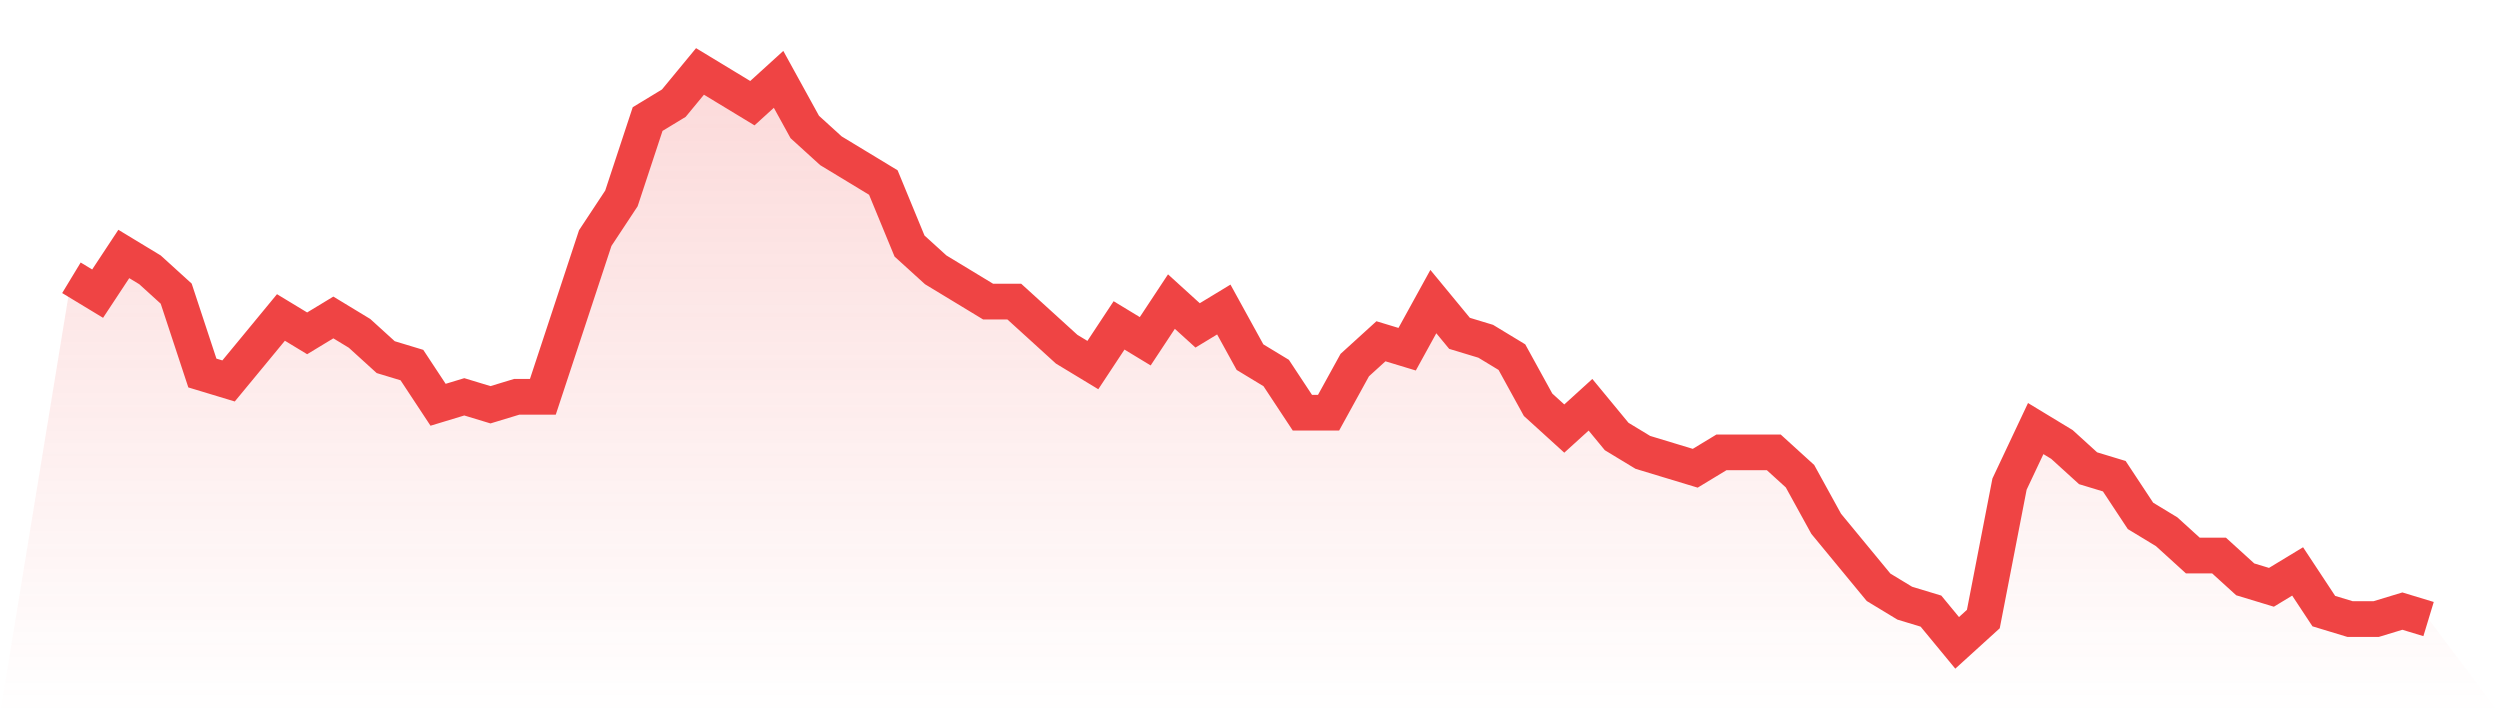 <svg viewBox="0 0 140 40" xmlns="http://www.w3.org/2000/svg">
<defs>
<linearGradient id="gradient" x1="0" x2="0" y1="0" y2="1">
<stop offset="0%" stop-color="#ef4444" stop-opacity="0.2"/>
<stop offset="100%" stop-color="#ef4444" stop-opacity="0"/>
</linearGradient>
</defs>
<path d="M4,15.556 L4,15.556 L5.467,16.444 L6.933,14.222 L8.4,15.111 L9.867,16.444 L11.333,20.889 L12.8,21.333 L14.267,19.556 L15.733,17.778 L17.2,18.667 L18.667,17.778 L20.133,18.667 L21.6,20 L23.067,20.444 L24.533,22.667 L26,22.222 L27.467,22.667 L28.933,22.222 L30.4,22.222 L31.867,17.778 L33.333,13.333 L34.8,11.111 L36.267,6.667 L37.733,5.778 L39.2,4 L40.667,4.889 L42.133,5.778 L43.6,4.444 L45.067,7.111 L46.533,8.444 L48,9.333 L49.467,10.222 L50.933,13.778 L52.4,15.111 L53.867,16 L55.333,16.889 L56.8,16.889 L58.267,18.222 L59.733,19.556 L61.2,20.444 L62.667,18.222 L64.133,19.111 L65.6,16.889 L67.067,18.222 L68.533,17.333 L70,20 L71.467,20.889 L72.933,23.111 L74.4,23.111 L75.867,20.444 L77.333,19.111 L78.8,19.556 L80.267,16.889 L81.733,18.667 L83.2,19.111 L84.667,20 L86.133,22.667 L87.6,24 L89.067,22.667 L90.533,24.444 L92,25.333 L93.467,25.778 L94.933,26.222 L96.4,25.333 L97.867,25.333 L99.333,25.333 L100.8,26.667 L102.267,29.333 L103.733,31.111 L105.2,32.889 L106.667,33.778 L108.133,34.222 L109.6,36 L111.067,34.667 L112.533,27.111 L114,24 L115.467,24.889 L116.933,26.222 L118.4,26.667 L119.867,28.889 L121.333,29.778 L122.8,31.111 L124.267,31.111 L125.733,32.444 L127.2,32.889 L128.667,32 L130.133,34.222 L131.6,34.667 L133.067,34.667 L134.533,34.222 L136,34.667 L140,40 L0,40 z" fill="url(#gradient)"/>
<path d="M4,15.556 L4,15.556 L5.467,16.444 L6.933,14.222 L8.4,15.111 L9.867,16.444 L11.333,20.889 L12.8,21.333 L14.267,19.556 L15.733,17.778 L17.2,18.667 L18.667,17.778 L20.133,18.667 L21.6,20 L23.067,20.444 L24.533,22.667 L26,22.222 L27.467,22.667 L28.933,22.222 L30.4,22.222 L31.867,17.778 L33.333,13.333 L34.8,11.111 L36.267,6.667 L37.733,5.778 L39.2,4 L40.667,4.889 L42.133,5.778 L43.6,4.444 L45.067,7.111 L46.533,8.444 L48,9.333 L49.467,10.222 L50.933,13.778 L52.4,15.111 L53.867,16 L55.333,16.889 L56.8,16.889 L58.267,18.222 L59.733,19.556 L61.2,20.444 L62.667,18.222 L64.133,19.111 L65.6,16.889 L67.067,18.222 L68.533,17.333 L70,20 L71.467,20.889 L72.933,23.111 L74.4,23.111 L75.867,20.444 L77.333,19.111 L78.8,19.556 L80.267,16.889 L81.733,18.667 L83.2,19.111 L84.667,20 L86.133,22.667 L87.6,24 L89.067,22.667 L90.533,24.444 L92,25.333 L93.467,25.778 L94.933,26.222 L96.4,25.333 L97.867,25.333 L99.333,25.333 L100.8,26.667 L102.267,29.333 L103.733,31.111 L105.2,32.889 L106.667,33.778 L108.133,34.222 L109.6,36 L111.067,34.667 L112.533,27.111 L114,24 L115.467,24.889 L116.933,26.222 L118.4,26.667 L119.867,28.889 L121.333,29.778 L122.8,31.111 L124.267,31.111 L125.733,32.444 L127.2,32.889 L128.667,32 L130.133,34.222 L131.6,34.667 L133.067,34.667 L134.533,34.222 L136,34.667" fill="none" stroke="#ef4444" stroke-width="2"/>
</svg>